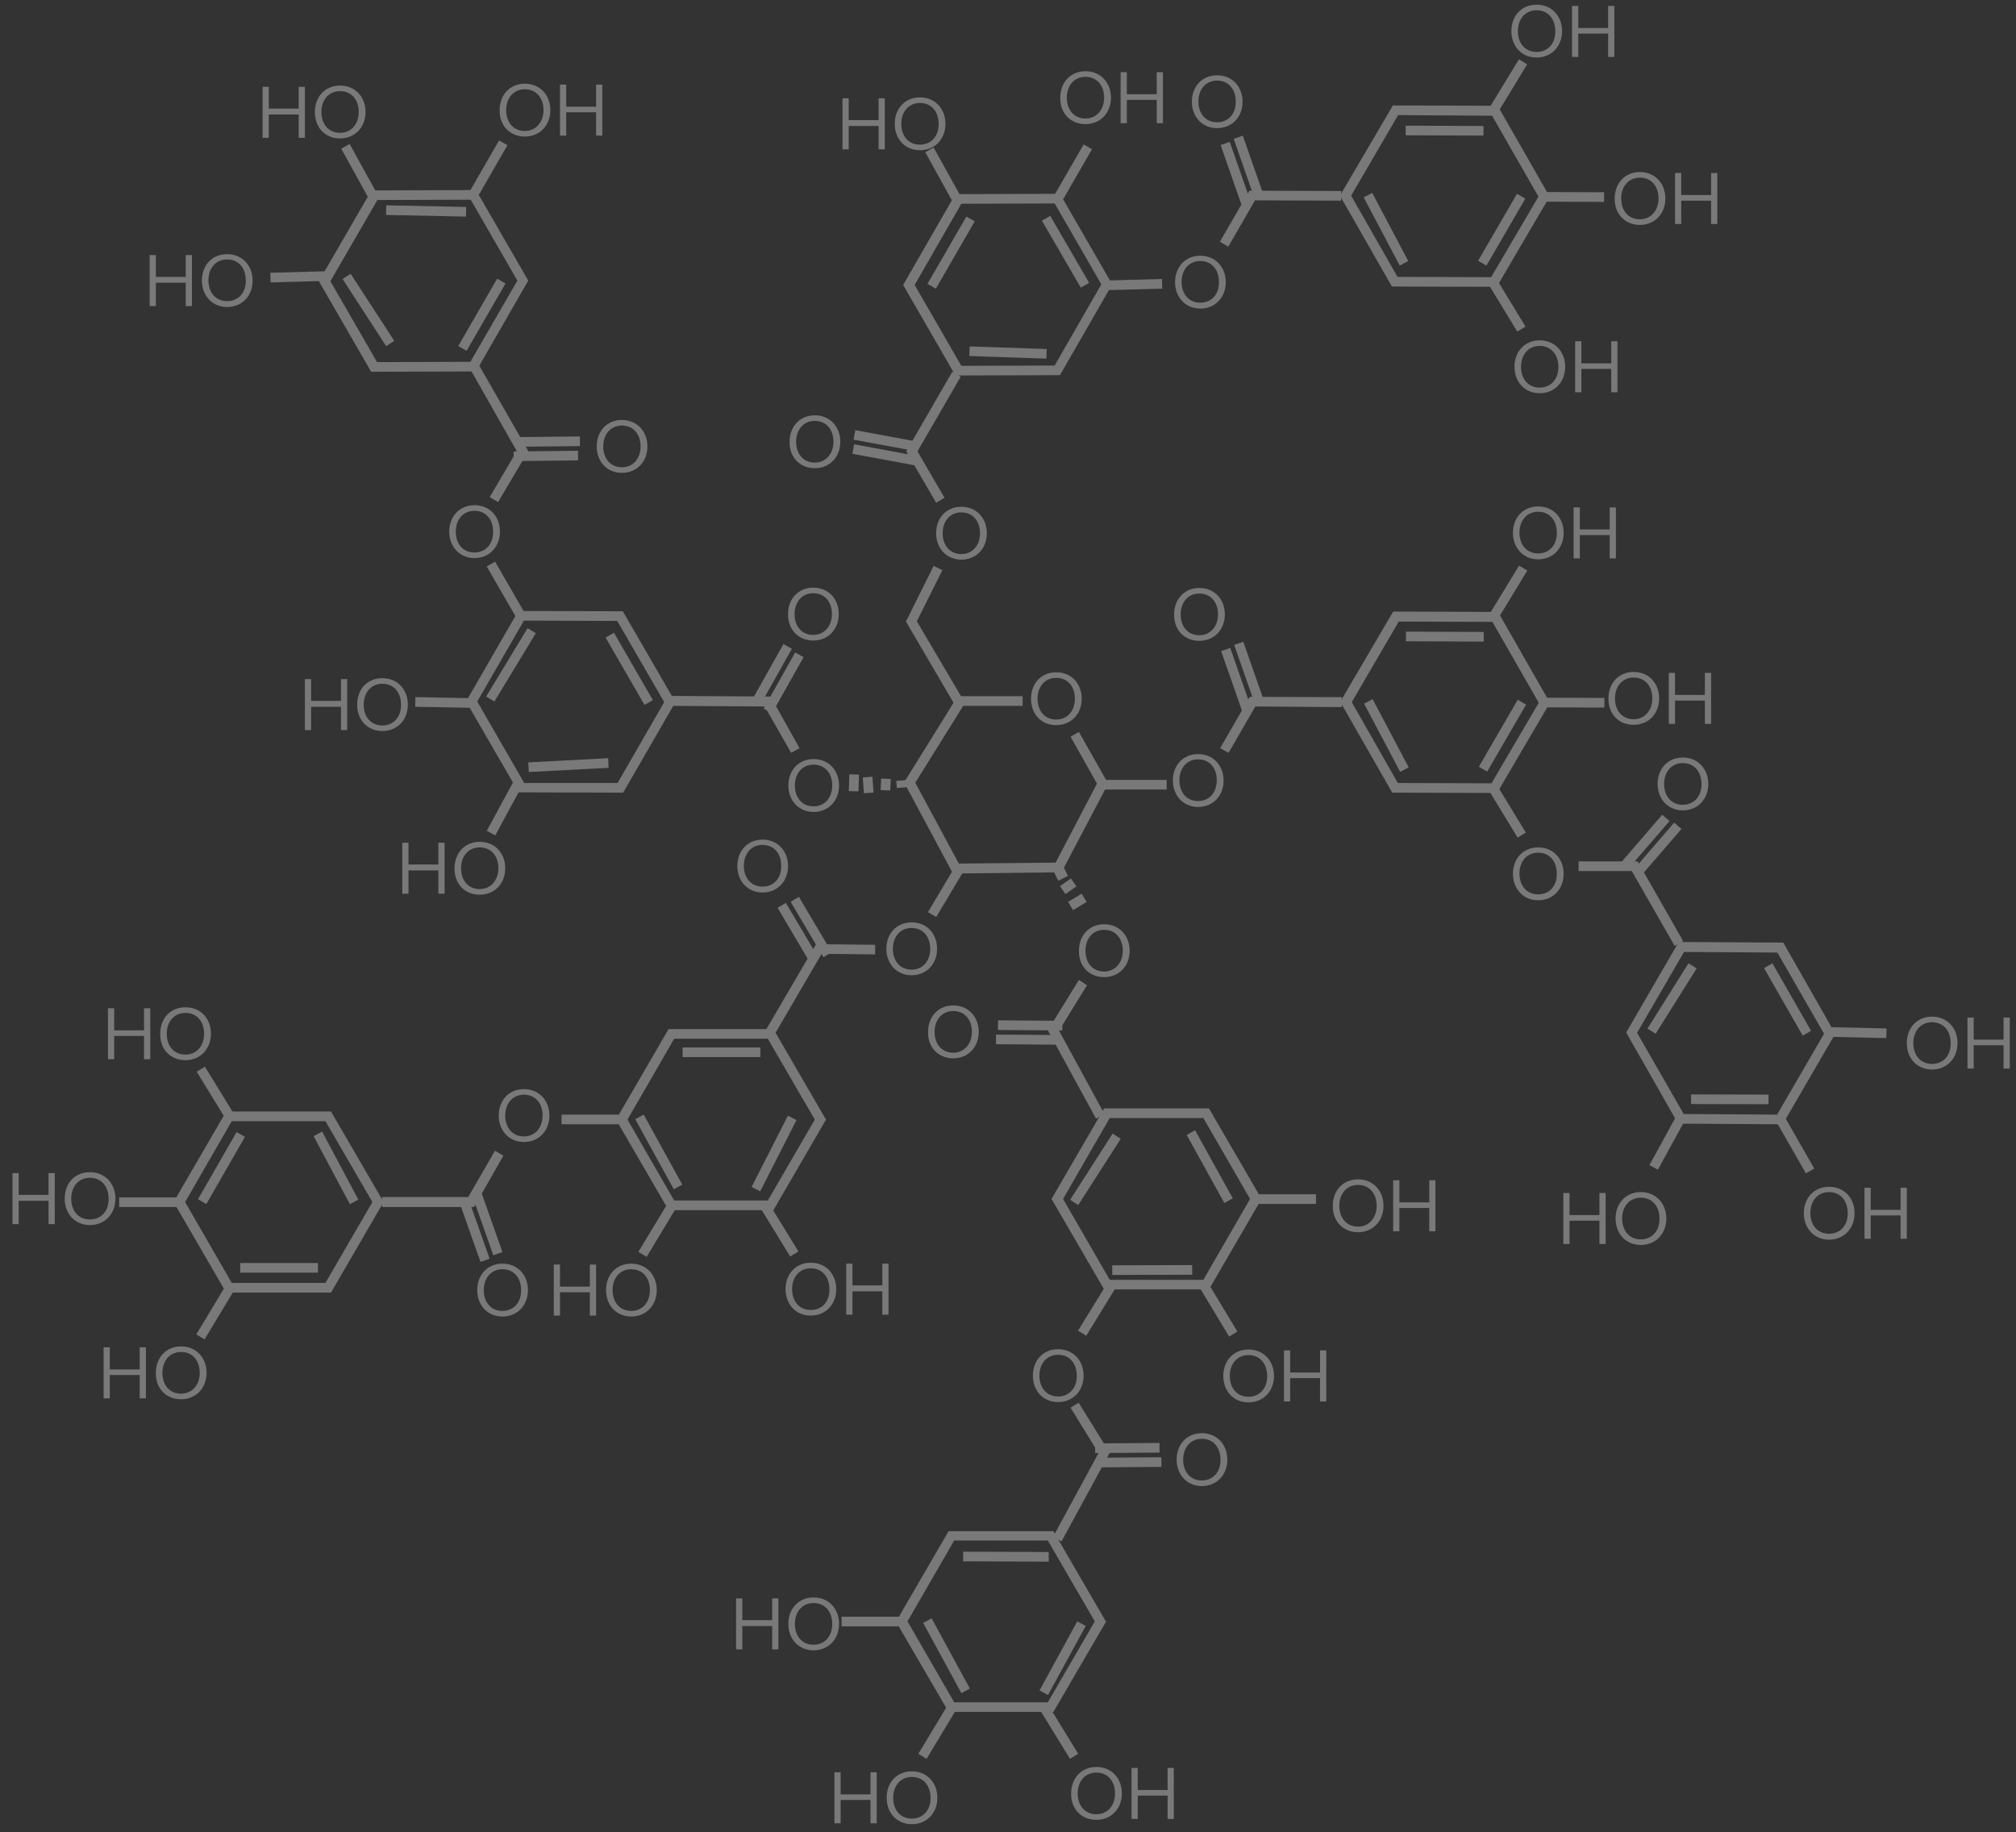 <svg xmlns="http://www.w3.org/2000/svg" xmlns:xlink="http://www.w3.org/1999/xlink" id="Layer_1" x="0px" y="0px" viewBox="0 0 648 589" style="enable-background:new 0 0 648 589;" xml:space="preserve">
<rect x="0" y="0" width="648" height="589" fill="#333333" stroke="none"/>
<style type="text/css">
	.st0{opacity:0.34;}
	.st1{fill:#FFFFFF;}
</style>
<g>
	<g>
		<g class="st0">
			<g>
				<path class="st1" d="M74.5,412.4h30.1l15.1-26l-15.1-26H74.5l-15,26L74.5,412.4z M106.4,415.5H72.7l-16.9-29.1l16.9-29.1h33.7      l16.9,29.1L106.4,415.5z"></path>
				<polygon class="st1" points="152.4,388 122.8,388 122.8,384.8 150.5,384.8 159.1,369.9 161.8,371.5     "></polygon>
				
					<rect x="106.6" y="363.2" transform="matrix(0.882 -0.47 0.47 0.882 -163.921 94.971)" class="st1" width="3.1" height="24.8"></rect>
				<rect x="77.2" y="406" class="st1" width="25" height="3.1"></rect>
				
					<rect x="67.9" y="342.4" transform="matrix(0.852 -0.523 0.523 0.852 -173.696 88.299)" class="st1" width="3.1" height="18.4"></rect>
				<rect x="38.3" y="384.9" class="st1" width="19.4" height="3.1"></rect>
				
					<rect x="60.4" y="420.8" transform="matrix(0.516 -0.856 0.856 0.516 -328.274 263.514)" class="st1" width="17.6" height="3.1"></rect>
				
					<rect x="155.1" y="382.8" transform="matrix(0.943 -0.333 0.333 0.943 -122.052 74.659)" class="st1" width="3.1" height="20.7"></rect>
				
					<rect x="151" y="384.9" transform="matrix(0.943 -0.333 0.333 0.943 -123.006 73.447)" class="st1" width="3.1" height="20.7"></rect>
				
					<rect x="58.8" y="374.1" transform="matrix(0.498 -0.867 0.867 0.498 -289.987 250.175)" class="st1" width="24.9" height="3.1"></rect>
				<path class="st1" d="M541.2,358.1l30,0.2l15.1-26l-15-26.1l-30-0.2l-15.1,26L541.2,358.1z M573,361.4l-33.6-0.2l-16.7-29.3      l16.9-29.1l33.6,0.2l16.7,29.3L573,361.4z"></path>
				<polygon class="st1" points="538.3,304.1 524.5,280 507.4,280 507.4,276.9 526.4,276.9 541,302.5     "></polygon>
				
					<rect x="525.1" y="319.8" transform="matrix(0.532 -0.847 0.847 0.532 -20.688 605.28)" class="st1" width="24.8" height="3.1"></rect>
				
					<rect x="572.9" y="309" transform="matrix(0.868 -0.497 0.497 0.868 -83.841 327.718)" class="st1" width="3.1" height="25"></rect>
				
					<rect x="526.8" y="365.4" transform="matrix(0.48 -0.877 0.877 0.48 -43.146 661.137)" class="st1" width="18.4" height="3.1"></rect>
				
					<rect x="575.3" y="358.5" transform="matrix(0.868 -0.497 0.497 0.868 -106.71 335.08)" class="st1" width="3.1" height="19.4"></rect>
				
					<rect x="595.9" y="323.3" transform="matrix(2.286790e-02 -1 1 2.286790e-02 251.797 921.808)" class="st1" width="3.1" height="17.6"></rect>
				
					<rect x="518.4" y="269" transform="matrix(0.653 -0.757 0.757 0.653 -21.385 494.349)" class="st1" width="20.7" height="3.1"></rect>
				
					<rect x="522.3" y="271.5" transform="matrix(0.653 -0.757 0.757 0.653 -21.98 498.202)" class="st1" width="20.7" height="3.1"></rect>
				
					<rect x="554.5" y="340.9" transform="matrix(2.131078e-03 -1 1 2.131078e-03 201.471 908.675)" class="st1" width="3.1" height="24.9"></rect>
				<path class="st1" d="M449.3,251.7l30.1,0.1l15.2-25.9l-14.9-26l-30.1-0.1l-15.1,25.9L449.3,251.7z M481.2,254.9l-33.7-0.1      l-16.7-29.2l17-29l33.7,0.1l16.7,29.2L481.2,254.9z"></path>
				<polygon class="st1" points="394.9,242 392.2,240.5 401.7,224 431.3,224.1 431.3,227.3 403.5,227.1     "></polygon>
				
					<rect x="444.2" y="224.2" transform="matrix(0.884 -0.467 0.467 0.884 -58.906 235.446)" class="st1" width="3.1" height="24.8"></rect>
				
					<rect x="462.9" y="192.1" transform="matrix(3.924480e-03 -1 1 3.924480e-03 257.991 668.29)" class="st1" width="3.1" height="25"></rect>
				
					<rect x="482.9" y="251.5" transform="matrix(0.854 -0.52 0.52 0.854 -64.94 289.869)" class="st1" width="3.1" height="18.4"></rect>
				
					<rect x="504.5" y="216.2" transform="matrix(3.868167e-03 -1 1 3.868167e-03 278.135 731.043)" class="st1" width="3.1" height="19.4"></rect>
				
					<rect x="476.2" y="188.4" transform="matrix(0.52 -0.854 0.854 0.52 70.596 505.552)" class="st1" width="17.6" height="3.1"></rect>
				
					<rect x="395.8" y="208.4" transform="matrix(0.944 -0.33 0.33 0.944 -49.896 143.187)" class="st1" width="3.1" height="20.7"></rect>
				
					<rect x="400" y="206.4" transform="matrix(0.944 -0.33 0.33 0.944 -49.002 144.466)" class="st1" width="3.1" height="20.7"></rect>
				
					<rect x="470.4" y="235" transform="matrix(0.502 -0.865 0.865 0.502 35.928 535.408)" class="st1" width="24.9" height="3.1"></rect>
				<path class="st1" d="M449.2,89l30.1,0.1l15.2-25.9l-14.9-26L449.4,37l-15.1,25.9L449.2,89z M481.1,92.2l-33.7-0.1l-16.7-29.2      l17-29l33.7,0.1l16.7,29.2L481.1,92.2z"></path>
				<polygon class="st1" points="394.8,79.3 392.1,77.7 401.6,61.3 431.1,61.4 431.1,64.5 403.4,64.4     "></polygon>
				
					<rect x="444.1" y="61.4" transform="matrix(0.884 -0.467 0.467 0.884 17.069 216.554)" class="st1" width="3.1" height="24.8"></rect>
				
					<rect x="462.8" y="29.5" transform="matrix(3.923258e-03 -1 1 3.923258e-03 420.508 506.177)" class="st1" width="3.1" height="25"></rect>
				
					<rect x="482.8" y="88.8" transform="matrix(0.854 -0.52 0.52 0.854 19.643 266.101)" class="st1" width="3.1" height="18.4"></rect>
				
					<rect x="504.3" y="53.6" transform="matrix(3.920120e-03 -1 1 3.920120e-03 440.624 568.916)" class="st1" width="3.1" height="19.4"></rect>
				
					<rect x="476.1" y="25.7" transform="matrix(0.52 -0.854 0.854 0.52 209.559 427.324)" class="st1" width="17.6" height="3.1"></rect>
				
					<rect x="395.7" y="45.7" transform="matrix(0.944 -0.33 0.33 0.944 3.722 134.062)" class="st1" width="3.1" height="20.7"></rect>
				
					<rect x="399.9" y="43.7" transform="matrix(0.944 -0.33 0.33 0.944 4.621 135.341)" class="st1" width="3.1" height="20.7"></rect>
				
					<rect x="470.2" y="72.3" transform="matrix(0.502 -0.865 0.865 0.502 176.52 454.268)" class="st1" width="24.9" height="3.1"></rect>
				<path class="st1" d="M294,91.6l15,26l30-0.1l15-26.1l-15-26l-30,0.1L294,91.6z M307.1,120.7l-16.8-29.1l16.8-29.2l33.6-0.1      l16.8,29.1l-16.8,29.2L307.1,120.7z"></path>
				<polygon class="st1" points="300.9,161.6 291.3,145.1 306.1,119.5 308.8,121.1 294.9,145.1 303.6,160     "></polygon>
				
					<rect x="322.5" y="100.7" transform="matrix(3.358490e-02 -0.999 0.999 3.358490e-02 200.133 433.248)" class="st1" width="3.1" height="24.8"></rect>
				
					<rect x="293.1" y="79.6" transform="matrix(0.5 -0.866 0.866 0.5 82.637 305.278)" class="st1" width="25" height="3.1"></rect>
				
					<rect x="355" y="89.9" transform="matrix(1 -2.753718e-02 2.753718e-02 1 -2.38 10.063)" class="st1" width="18.4" height="3.1"></rect>
				
					<rect x="335" y="54" transform="matrix(0.5 -0.866 0.866 0.5 124.352 326.334)" class="st1" width="19.4" height="3.1"></rect>
				
					<rect x="301.5" y="47.1" transform="matrix(0.875 -0.484 0.484 0.875 10.787 153.627)" class="st1" width="3.1" height="17.6"></rect>
				
					<rect x="283.1" y="135.9" transform="matrix(0.182 -0.983 0.983 0.182 88.865 399.423)" class="st1" width="3.1" height="20.7"></rect>
				
					<rect x="283.4" y="131.4" transform="matrix(0.182 -0.983 0.983 0.182 93.608 395.996)" class="st1" width="3.1" height="20.7"></rect>
				
					<rect x="340.9" y="68.5" transform="matrix(0.865 -0.502 0.502 0.865 5.632 182.81)" class="st1" width="3.1" height="24.9"></rect>
				<path class="st1" d="M216.7,385.9h30.1l15.1-26l-15.1-26h-30.1l-15,26L216.7,385.9z M248.6,389h-33.7L198,359.9l16.9-29.1h33.7      l16.9,29.1L248.6,389z"></path>
				<polygon class="st1" points="248.7,333 246,331.4 262.3,303.5 281.3,303.7 281.3,306.8 264.1,306.6     "></polygon>
				
					<rect x="235.9" y="369.2" transform="matrix(0.454 -0.891 0.891 0.454 -194.468 424.117)" class="st1" width="25.7" height="3.1"></rect>
				<rect x="219.4" y="336.7" class="st1" width="25" height="3.1"></rect>
				
					<rect x="249.1" y="386.1" transform="matrix(0.852 -0.523 0.523 0.852 -169.789 189.554)" class="st1" width="3.1" height="18.4"></rect>
				<rect x="180.5" y="358.3" class="st1" width="19.4" height="3.1"></rect>
				
					<rect x="202.5" y="394.2" transform="matrix(0.516 -0.856 0.856 0.516 -236.726 372.353)" class="st1" width="17.6" height="3.1"></rect>
				
					<rect x="259.2" y="287.4" transform="matrix(0.861 -0.509 0.509 0.861 -115.328 174.355)" class="st1" width="3.1" height="20.7"></rect>
				
					<rect x="255" y="289.3" transform="matrix(0.861 -0.509 0.509 0.861 -116.87 172.523)" class="st1" width="3.1" height="20.7"></rect>
				
					<rect x="210.2" y="357.6" transform="matrix(0.876 -0.482 0.482 0.876 -152.303 147.846)" class="st1" width="3.1" height="25.7"></rect>
				<path class="st1" d="M168.5,251.7h30l15-26l-15.1-26.1l-30-0.1l-15,26L168.5,251.7z M200.3,254.8l-33.6-0.1l-16.9-29.2      l16.8-29.1l33.6,0.1l16.9,29.2L200.3,254.8z"></path>
				<polygon class="st1" points="254.3,242 245.8,227.1 215.3,226.9 215.3,223.7 247.7,223.9 257,240.5     "></polygon>
				
					<rect x="169.8" y="244.3" transform="matrix(0.999 -5.249331e-02 5.249331e-02 0.999 -12.653 9.927)" class="st1" width="25.7" height="3.1"></rect>
				<rect x="200.7" y="202.5" transform="matrix(0.866 -0.5 0.5 0.866 -80.393 129.941)" class="st1" width="3.1" height="25"></rect>
				
					<rect x="153.1" y="258.2" transform="matrix(0.476 -0.879 0.879 0.476 -143.37 278.742)" class="st1" width="18.4" height="3.1"></rect>
				<rect x="161.1" y="180" transform="matrix(0.866 -0.5 0.5 0.866 -73.062 106.761)" class="st1" width="3.1" height="19.4"></rect>
				
					<rect x="140.7" y="217.1" transform="matrix(1.900786e-02 -1 1 1.900786e-02 -86.317 363.764)" class="st1" width="3.1" height="17.6"></rect>
				
					<rect x="241.5" y="218.2" transform="matrix(0.49 -0.872 0.872 0.49 -63.156 331.445)" class="st1" width="20.7" height="3.1"></rect>
				
					<rect x="237.7" y="215.5" transform="matrix(0.49 -0.872 0.872 0.49 -62.71 326.768)" class="st1" width="20.7" height="3.1"></rect>
				
					<rect x="151.5" y="212.1" transform="matrix(0.518 -0.855 0.855 0.518 -103.559 243.562)" class="st1" width="25.7" height="3.1"></rect>
				<path class="st1" d="M106.2,90.4l15,26l30-0.1l15.1-26.1l-15-26l-30,0.1L106.2,90.4z M119.3,119.5l-16.8-29.1l16.9-29.2      l33.6-0.1l16.8,29.1L153,119.4L119.3,119.5z"></path>
				<polygon class="st1" points="160.1,161.4 157.4,159.8 166.1,145 151,118.4 153.7,116.9 169.8,145     "></polygon>
				
					<rect x="116.8" y="86.8" transform="matrix(0.839 -0.545 0.545 0.839 -35.185 80.529)" class="st1" width="3.1" height="25.7"></rect>
				
					<rect x="142.4" y="99.6" transform="matrix(0.5 -0.866 0.866 0.5 -10.16 184.752)" class="st1" width="25" height="3.1"></rect>
				
					<rect x="86.9" y="87.4" transform="matrix(1 -2.721042e-02 2.721042e-02 1 -2.385 2.648)" class="st1" width="18.4" height="3.1"></rect>
				
					<rect x="147.2" y="52.7" transform="matrix(0.5 -0.866 0.866 0.5 31.491 163.058)" class="st1" width="19.4" height="3.1"></rect>
				
					<rect x="113.8" y="45.9" transform="matrix(0.875 -0.483 0.483 0.875 -12.065 62.591)" class="st1" width="3.1" height="17.6"></rect>
				
					<rect x="165.1" y="145" transform="matrix(1 -1.088709e-02 1.088709e-02 1 -1.585 1.919)" class="st1" width="20.7" height="3.1"></rect>
				
					<rect x="165.7" y="140.4" transform="matrix(1 -1.088709e-02 1.088709e-02 1 -1.535 1.925)" class="st1" width="20.7" height="3.1"></rect>
				
					<rect x="135.4" y="54.9" transform="matrix(2.094669e-02 -1 1 2.094669e-02 66.351 203.342)" class="st1" width="3.1" height="25.7"></rect>
				<polygon class="st1" points="306.3,280.8 290.6,251.5 307.8,223.8 328.7,223.8 328.7,226.9 309.6,226.9 294.2,251.6       308.2,277.6 339.3,277.3 352.6,251.9 344.1,236.8 346.8,235.3 356.2,251.9 341.2,280.4     "></polygon>
				<polygon class="st1" points="307.2,227.1 291.2,199.8 300.1,181.9 302.9,183.3 294.7,199.7 309.9,225.5     "></polygon>
				
					<rect x="295.4" y="284.9" transform="matrix(0.512 -0.859 0.859 0.512 -97.705 401.079)" class="st1" width="17.1" height="3.1"></rect>
				
					<rect x="271.6" y="250.2" transform="matrix(3.233818e-02 -1 1 3.233818e-02 13.845 517.811)" class="st1" width="5.4" height="3.1"></rect>
				
					<rect x="277.4" y="249.7" transform="matrix(0.998 -6.884579e-02 6.884579e-02 0.998 -16.704 19.802)" class="st1" width="3.1" height="5.1"></rect>
				
					<rect x="282.8" y="250.7" transform="matrix(4.769562e-02 -0.999 0.999 4.769562e-02 19.109 524.524)" class="st1" width="3.7" height="3.1"></rect>
				
					<rect x="288.2" y="250.9" transform="matrix(0.997 -7.673472e-02 7.673472e-02 0.997 -18.487 22.978)" class="st1" width="3.1" height="2.3"></rect>
				
					<rect x="339.5" y="279.4" transform="matrix(0.894 -0.447 0.447 0.894 -89.63 182.312)" class="st1" width="3.5" height="3.1"></rect>
				
					<rect x="341.4" y="283.3" transform="matrix(0.819 -0.573 0.573 0.819 -101.235 248.45)" class="st1" width="4.3" height="3.1"></rect>
				
					<rect x="343.8" y="288.6" transform="matrix(0.857 -0.515 0.515 0.857 -99.955 219.638)" class="st1" width="5.1" height="3.1"></rect>
				<rect x="354.1" y="250.7" class="st1" width="20.9" height="3.1"></rect>
				<path class="st1" d="M356.7,411.4h30.1l15-26l-15-26h-30.1l-15,26L356.7,411.4z M388.6,414.5h-33.7L338,385.4l16.9-29.1h33.7      l16.9,29.1L388.6,414.5z"></path>
				<polygon class="st1" points="352.3,359.6 336.8,331.2 346.8,315 349.4,316.7 340.4,331.3 355,358.1     "></polygon>
				
					<rect x="339.3" y="374.4" transform="matrix(0.54 -0.842 0.842 0.54 -154.5 469.206)" class="st1" width="25.3" height="3.1"></rect>
				
					<rect x="387.3" y="362.6" transform="matrix(0.875 -0.484 0.484 0.875 -132.951 235.007)" class="st1" width="3.1" height="25"></rect>
				
					<rect x="343.6" y="419.3" transform="matrix(0.523 -0.852 0.852 0.523 -190.438 501.218)" class="st1" width="18.4" height="3.1"></rect>
				<rect x="403.6" y="383.9" class="st1" width="19.4" height="3.1"></rect>
				
					<rect x="390.6" y="412.5" transform="matrix(0.856 -0.516 0.516 0.856 -161.204 263.025)" class="st1" width="3.1" height="17.6"></rect>
				
					<rect x="329.5" y="319.3" transform="matrix(7.247449e-03 -1 1 7.247449e-03 -0.921 658.274)" class="st1" width="3.1" height="20.7"></rect>
				
					<rect x="328.9" y="323.9" transform="matrix(7.247449e-03 -1 1 7.247449e-03 -6.15 662.224)" class="st1" width="3.1" height="20.7"></rect>
				
					<rect x="357.5" y="406.7" transform="matrix(1 -2.569171e-03 2.569171e-03 1 -1.048 0.953)" class="st1" width="25.7" height="3.1"></rect>
				<path class="st1" d="M306.7,547.2h30.1l15.1-26l-15.1-26h-30.1l-15,26L306.7,547.2z M338.6,550.3h-33.7l-16.9-29l16.9-29.1h33.7      l16.9,29.1L338.6,550.3z"></path>
				<polygon class="st1" points="341.2,495.5 338.5,494 353.1,467.1 344.1,452.5 346.7,450.9 356.7,467     "></polygon>
				
					<rect x="328.8" y="531.7" transform="matrix(0.479 -0.878 0.878 0.479 -290.185 577.393)" class="st1" width="25.3" height="3.1"></rect>
				
					<rect x="321.8" y="486.7" transform="matrix(3.894903e-03 -1 1 3.894903e-03 -178.37 821.796)" class="st1" width="3.1" height="27.5"></rect>
				
					<rect x="339.1" y="547.5" transform="matrix(0.852 -0.523 0.523 0.852 -240.952 260.587)" class="st1" width="3.1" height="18.4"></rect>
				<rect x="270.5" y="519.7" class="st1" width="19.4" height="3.1"></rect>
				
					<rect x="292.6" y="555.6" transform="matrix(0.516 -0.856 0.856 0.516 -331.398 527.552)" class="st1" width="17.6" height="3.1"></rect>
				
					<rect x="352" y="463.9" transform="matrix(1 -7.365255e-03 7.365255e-03 1 -3.418 2.682)" class="st1" width="20.7" height="3.1"></rect>
				
					<rect x="352.6" y="468.5" transform="matrix(1 -7.365255e-03 7.365255e-03 1 -3.452 2.686)" class="st1" width="20.7" height="3.1"></rect>
				
					<rect x="302.8" y="519.6" transform="matrix(0.878 -0.478 0.478 0.878 -217.496 210.228)" class="st1" width="3.1" height="25.7"></rect>
				<path class="st1" d="M58.2,448c-3.7,0-6-2.8-6-6.7c0-3.8,2.3-6.7,6-6.7s6,2.8,6,6.7C64.2,445.1,61.8,448,58.2,448 M58.2,449.8      c4.8,0,8.2-3.6,8.2-8.5c0-4.8-3.3-8.5-8.2-8.5c-4.8,0-8.1,3.6-8.1,8.5C50,446.2,53.3,449.8,58.2,449.8 M46.9,449.5v-16.4h-2v7.1      h-9.6v-7.1h-2v16.4h2V442h9.6v7.5H46.9z"></path>
				<path class="st1" d="M28.9,392c-3.7,0-6-2.8-6-6.7c0-3.8,2.3-6.7,6-6.7s6,2.8,6,6.7C35,389.2,32.6,392,28.9,392 M28.9,393.8      c4.8,0,8.2-3.6,8.2-8.5c0-4.8-3.3-8.5-8.2-8.5s-8.1,3.6-8.1,8.5C20.8,390.2,24.1,393.8,28.9,393.8 M17.6,393.5v-16.4h-2v7H6v-7      H4v16.4h2V386h9.6v7.5H17.6z"></path>
				<path class="st1" d="M59.6,339c-3.7,0-6-2.8-6-6.7c0-3.8,2.3-6.7,6-6.7s6,2.8,6,6.7S63.2,339,59.6,339z M59.6,340.8      c4.8,0,8.2-3.6,8.2-8.5s-3.3-8.5-8.2-8.5s-8.1,3.6-8.1,8.5C51.4,337.2,54.7,340.8,59.6,340.8 M48.3,340.5v-16.4h-2v7.1h-9.6      v-7.1h-2v16.4h2V333h9.6v7.5H48.3z"></path>
				<path class="st1" d="M202.9,421.4c-3.7,0-6-2.8-6-6.7c0-3.8,2.3-6.7,6-6.7s6,2.8,6,6.7C208.9,418.5,206.6,421.4,202.9,421.4z       M202.9,423.2c4.8,0,8.2-3.6,8.2-8.5c0-4.8-3.3-8.5-8.2-8.5c-4.8,0-8.1,3.6-8.1,8.5C194.8,419.6,198.1,423.2,202.9,423.2       M191.6,422.9v-16.4h-2v7.1H180v-7.1h-2v16.4h2v-7.5h9.6v7.5H191.6z"></path>
				<path class="st1" d="M261.5,528.7c-3.7,0-6-2.8-6-6.7c0-3.8,2.3-6.7,6-6.7s6,2.8,6,6.7S265.2,528.7,261.5,528.7 M261.5,530.5      c4.8,0,8.2-3.6,8.2-8.5c0-4.8-3.3-8.5-8.2-8.5c-4.8,0-8.1,3.6-8.1,8.5S256.7,530.5,261.5,530.5 M250.2,530.2v-16.4h-2v7h-9.6v-7      h-2v16.4h2v-7.5h9.6v7.5H250.2z"></path>
				<path class="st1" d="M293.1,584.6c-3.7,0-6-2.8-6-6.7c0-3.8,2.3-6.7,6-6.7s6,2.8,6,6.7C299.2,581.7,296.8,584.6,293.1,584.6       M293.1,586.4c4.8,0,8.2-3.6,8.2-8.5c0-4.8-3.3-8.5-8.2-8.5s-8.1,3.6-8.1,8.5C285,582.8,288.3,586.4,293.1,586.4 M281.8,586.1      v-16.4h-2v7.1h-9.6v-7.1h-2v16.4h2v-7.5h9.6v7.5H281.8z"></path>
				<path class="st1" d="M154.2,285.8c-3.7,0-6-2.8-6-6.7c0-3.8,2.3-6.7,6-6.7s6,2.8,6,6.7C160.2,282.9,157.8,285.8,154.2,285.8      L154.2,285.8z M154.2,287.6c4.8,0,8.2-3.6,8.2-8.5c0-4.8-3.3-8.5-8.2-8.5c-4.8,0-8.1,3.6-8.1,8.5      C146,284,149.3,287.6,154.2,287.6L154.2,287.6z M142.9,287.3v-16.4h-2v7h-9.6v-7h-2v16.4h2v-7.5h9.6v7.5H142.9z"></path>
				<path class="st1" d="M122.9,233.2c-3.7,0-6-2.8-6-6.7c0-3.8,2.3-6.7,6-6.7s6,2.8,6,6.7C129,230.3,126.6,233.2,122.9,233.2       M122.9,235c4.8,0,8.2-3.6,8.2-8.5c0-4.8-3.3-8.5-8.2-8.5s-8.1,3.6-8.1,8.5C114.8,231.4,118.1,235,122.9,235z M111.6,234.7      v-16.4h-2v7H100v-7h-2v16.4h2v-7.5h9.6v7.5H111.6z"></path>
				<path class="st1" d="M73,96.8c-3.7,0-6-2.8-6-6.7c0-3.8,2.3-6.7,6-6.7s6,2.8,6,6.7C79.1,94,76.7,96.8,73,96.8L73,96.8z M73,98.7      c4.8,0,8.2-3.6,8.2-8.5c0-4.8-3.3-8.5-8.2-8.5s-8.1,3.6-8.1,8.5C64.9,95,68.2,98.7,73,98.7L73,98.7z M61.7,98.4V82h-2v7h-9.6v-7      h-2v16.4h2v-7.5h9.6v7.5H61.7z"></path>
				<path class="st1" d="M109.3,42.7c-3.7,0-6-2.8-6-6.7c0-3.8,2.3-6.7,6-6.7s6,2.8,6,6.7S112.9,42.7,109.3,42.7 M109.3,44.5      c4.8,0,8.2-3.6,8.2-8.5c0-4.8-3.3-8.5-8.2-8.5c-4.8,0-8.1,3.6-8.1,8.5C101.2,40.9,104.4,44.5,109.3,44.5 M98,44.2V27.9h-2v7      h-9.6v-7h-2v16.4h2v-7.5H96v7.5h2V44.2z"></path>
				<path class="st1" d="M295.7,46.5c-3.7,0-6-2.8-6-6.7c0-3.8,2.3-6.7,6-6.7s6,2.8,6,6.7C301.8,43.6,299.4,46.5,295.7,46.5z       M295.7,48.3c4.8,0,8.2-3.6,8.2-8.5c0-4.8-3.3-8.5-8.2-8.5c-4.8,0-8.1,3.6-8.1,8.5S290.9,48.3,295.7,48.3 M284.4,48V31.6h-2v7      h-9.6v-7h-2V48h2v-7.5h9.6V48H284.4z"></path>
				<path class="st1" d="M527.4,398.4c-3.7,0-6-2.8-6-6.7c0-3.8,2.3-6.7,6-6.7s6,2.8,6,6.7C533.5,395.5,531.1,398.4,527.4,398.4z       M527.4,400.2c4.8,0,8.2-3.6,8.2-8.5c0-4.8-3.3-8.5-8.2-8.5c-4.8,0-8.1,3.6-8.1,8.5S522.6,400.2,527.4,400.2 M516.1,399.9v-16.4      h-2v7.1h-9.6v-7.1h-2v16.4h2v-7.5h9.6v7.5H516.1z"></path>
				<path class="st1" d="M168.4,365.3c-3.7,0-6-2.8-6-6.7c0-3.8,2.3-6.7,6-6.7s6,2.8,6,6.7C174.4,362.4,172.1,365.3,168.4,365.3z       M168.4,367.1c4.8,0,8.2-3.6,8.2-8.5c0-4.8-3.3-8.5-8.2-8.5c-4.8,0-8.1,3.6-8.1,8.5C160.3,363.4,163.6,367.1,168.4,367.1"></path>
				<path class="st1" d="M161.5,421.4c-3.7,0-6-2.8-6-6.7c0-3.8,2.3-6.7,6-6.7s6,2.8,6,6.7C167.6,418.5,165.2,421.4,161.5,421.4       M161.5,423.2c4.8,0,8.2-3.6,8.2-8.5c0-4.8-3.3-8.5-8.2-8.5c-4.8,0-8.1,3.6-8.1,8.5S156.7,423.2,161.5,423.2"></path>
				<path class="st1" d="M340.1,448.9c-3.7,0-6-2.8-6-6.7c0-3.8,2.3-6.7,6-6.7s6,2.8,6,6.7C346.2,446,343.8,448.9,340.1,448.9       M340.1,450.7c4.8,0,8.2-3.6,8.2-8.5c0-4.8-3.3-8.5-8.2-8.5c-4.8,0-8.1,3.6-8.1,8.5S335.3,450.7,340.1,450.7"></path>
				<path class="st1" d="M386.3,475.9c-3.7,0-6-2.8-6-6.7c0-3.8,2.3-6.7,6-6.7s6,2.8,6,6.7C392.4,473,390,475.9,386.3,475.9       M386.3,477.7c4.8,0,8.2-3.6,8.2-8.5c0-4.8-3.3-8.5-8.2-8.5c-4.8,0-8.1,3.6-8.1,8.5C378.2,474,381.5,477.7,386.3,477.7"></path>
				<path class="st1" d="M306.4,338.4c-3.7,0-6-2.8-6-6.7c0-3.8,2.3-6.7,6-6.7s6,2.8,6,6.7C312.4,335.5,310,338.4,306.4,338.4       M306.4,340.2c4.8,0,8.2-3.6,8.2-8.5c0-4.8-3.3-8.5-8.2-8.5c-4.8,0-8.1,3.6-8.1,8.5C298.2,336.6,301.5,340.2,306.4,340.2"></path>
				<path class="st1" d="M354.9,312.3c-3.7,0-6-2.8-6-6.7c0-3.8,2.3-6.7,6-6.7s6,2.8,6,6.7C360.9,309.4,358.5,312.3,354.9,312.3       M354.9,314.1c4.8,0,8.2-3.6,8.2-8.5c0-4.8-3.3-8.5-8.2-8.5c-4.8,0-8.1,3.6-8.1,8.5C346.7,310.5,350,314.1,354.9,314.1"></path>
				<path class="st1" d="M293,311.7c-3.7,0-6-2.8-6-6.7c0-3.8,2.3-6.7,6-6.7s6,2.8,6,6.7C299,308.8,296.7,311.7,293,311.7       M293,313.5c4.8,0,8.2-3.6,8.2-8.5s-3.3-8.5-8.2-8.5c-4.8,0-8.1,3.6-8.1,8.5C284.9,309.8,288.2,313.5,293,313.5"></path>
				<path class="st1" d="M245.1,285c-3.7,0-6-2.8-6-6.7c0-3.8,2.3-6.7,6-6.7s6,2.8,6,6.7C251.2,282.2,248.8,285,245.1,285       M245.1,286.9c4.8,0,8.2-3.6,8.2-8.5c0-4.8-3.3-8.5-8.2-8.5c-4.8,0-8.1,3.6-8.1,8.5C237,283.2,240.3,286.9,245.1,286.9"></path>
				<path class="st1" d="M261.5,259.2c-3.7,0-6-2.8-6-6.7c0-3.8,2.3-6.7,6-6.7s6,2.8,6,6.7C267.5,256.3,265.2,259.2,261.5,259.2       M261.5,261c4.8,0,8.2-3.6,8.2-8.5c0-4.8-3.3-8.5-8.2-8.5c-4.8,0-8.1,3.6-8.1,8.5C253.4,257.3,256.7,261,261.5,261"></path>
				<path class="st1" d="M339.5,231.3c-3.7,0-6-2.8-6-6.7c0-3.8,2.3-6.7,6-6.7s6,2.8,6,6.7S343.1,231.3,339.5,231.3 M339.5,233.1      c4.8,0,8.2-3.6,8.2-8.5c0-4.8-3.3-8.5-8.2-8.5c-4.8,0-8.1,3.6-8.1,8.5S334.6,233.1,339.5,233.1"></path>
				<path class="st1" d="M385.1,257.5c-3.7,0-6-2.8-6-6.7c0-3.8,2.3-6.7,6-6.7s6,2.8,6,6.7S388.8,257.5,385.1,257.5 M385.1,259.4      c4.8,0,8.2-3.6,8.2-8.5c0-4.8-3.3-8.5-8.2-8.5c-4.8,0-8.1,3.6-8.1,8.5C377,255.7,380.3,259.4,385.1,259.4"></path>
				<path class="st1" d="M385.5,204.2c-3.7,0-6-2.8-6-6.7c0-3.8,2.3-6.7,6-6.7s6,2.8,6,6.7C391.5,201.3,389.1,204.2,385.5,204.2       M385.5,206c4.8,0,8.2-3.6,8.2-8.5c0-4.8-3.3-8.5-8.2-8.5c-4.8,0-8.1,3.6-8.1,8.5C377.3,202.4,380.6,206,385.5,206"></path>
				<path class="st1" d="M494.4,287.5c-3.7,0-6-2.8-6-6.7c0-3.8,2.3-6.7,6-6.7s6,2.8,6,6.7C500.5,284.7,498.1,287.5,494.4,287.5       M494.4,289.4c4.8,0,8.2-3.6,8.2-8.5c0-4.8-3.3-8.5-8.2-8.5c-4.8,0-8.1,3.6-8.1,8.5C486.3,285.7,489.6,289.4,494.4,289.4"></path>
				<path class="st1" d="M540.9,258.7c-3.7,0-6-2.8-6-6.7c0-3.8,2.3-6.7,6-6.7s6,2.8,6,6.7C547,255.8,544.6,258.7,540.9,258.7       M540.9,260.5c4.8,0,8.2-3.6,8.2-8.5c0-4.8-3.3-8.5-8.2-8.5c-4.8,0-8.1,3.6-8.1,8.5C532.8,256.8,536.1,260.5,540.9,260.5"></path>
				<path class="st1" d="M385.8,97.3c-3.7,0-6-2.8-6-6.7c0-3.8,2.3-6.7,6-6.7s6,2.8,6,6.7C391.9,94.5,389.5,97.3,385.8,97.3       M385.8,99.2c4.8,0,8.2-3.6,8.2-8.5c0-4.8-3.3-8.5-8.2-8.5c-4.8,0-8.1,3.6-8.1,8.5C377.7,95.5,381,99.2,385.8,99.2"></path>
				<path class="st1" d="M391.2,39.3c-3.7,0-6-2.8-6-6.7c0-3.8,2.3-6.7,6-6.7s6,2.8,6,6.7C397.3,36.5,394.9,39.3,391.2,39.3       M391.2,41.2c4.8,0,8.2-3.6,8.2-8.5c0-4.8-3.3-8.5-8.2-8.5c-4.8,0-8.1,3.6-8.1,8.5C383.1,37.5,386.4,41.2,391.2,41.2"></path>
				<path class="st1" d="M309,178.1c-3.7,0-6-2.8-6-6.7c0-3.8,2.3-6.7,6-6.7s6,2.8,6,6.7C315,175.2,312.7,178.1,309,178.1       M309,179.9c4.8,0,8.2-3.6,8.2-8.5c0-4.8-3.3-8.5-8.2-8.5c-4.8,0-8.1,3.6-8.1,8.5C300.9,176.2,304.2,179.9,309,179.9"></path>
				<path class="st1" d="M261.9,148.7c-3.7,0-6-2.8-6-6.7c0-3.8,2.3-6.7,6-6.7s6,2.8,6,6.7C267.9,145.8,265.5,148.7,261.9,148.7       M261.9,150.5c4.8,0,8.2-3.6,8.2-8.5c0-4.8-3.3-8.5-8.2-8.5c-4.8,0-8.1,3.6-8.1,8.5C253.7,146.9,257,150.5,261.9,150.5"></path>
				<path class="st1" d="M261.4,204.1c-3.7,0-6-2.8-6-6.7c0-3.8,2.3-6.7,6-6.7s6,2.8,6,6.7C267.4,201.2,265,204.1,261.4,204.1       M261.4,205.9c4.8,0,8.2-3.6,8.2-8.5s-3.3-8.5-8.2-8.5c-4.8,0-8.1,3.6-8.1,8.5C253.2,202.2,256.5,205.9,261.4,205.9"></path>
				<path class="st1" d="M199.9,150.2c-3.7,0-6-2.8-6-6.7c0-3.8,2.3-6.7,6-6.7s6,2.8,6,6.7C205.9,147.3,203.6,150.2,199.9,150.2       M199.9,152c4.8,0,8.2-3.6,8.2-8.5c0-4.8-3.3-8.5-8.2-8.5c-4.8,0-8.1,3.6-8.1,8.5C191.8,148.4,195.1,152,199.9,152"></path>
				<path class="st1" d="M152.5,177.6c-3.7,0-6-2.8-6-6.7c0-3.8,2.3-6.7,6-6.7s6,2.8,6,6.7C158.6,174.7,156.2,177.6,152.5,177.6       M152.5,179.4c4.8,0,8.2-3.6,8.2-8.5s-3.3-8.5-8.2-8.5c-4.8,0-8.1,3.6-8.1,8.5C144.4,175.7,147.7,179.4,152.5,179.4"></path>
				<path class="st1" d="M377.3,584.7v-16.4h-2v7.1h-9.6v-7.1h-2v16.4h2v-7.5h9.6v7.5H377.3z M352.4,583.2c-3.7,0-6-2.8-6-6.7      c0-3.8,2.3-6.7,6-6.7s6,2.8,6,6.7S356,583.2,352.4,583.2 M352.4,585c4.8,0,8.2-3.6,8.2-8.5s-3.3-8.5-8.2-8.5      c-4.8,0-8.1,3.6-8.1,8.5C344.2,581.4,347.5,585,352.4,585"></path>
				<path class="st1" d="M285.6,422.6v-16.4h-2v7H274v-7h-2v16.4h2v-7.5h9.6v7.5H285.6z M260.6,421.1c-3.7,0-6-2.8-6-6.7      c0-3.8,2.3-6.7,6-6.7s6,2.8,6,6.7C266.7,418.3,264.3,421.1,260.6,421.1 M260.6,422.9c4.8,0,8.2-3.6,8.2-8.5      c0-4.8-3.3-8.5-8.2-8.5c-4.8,0-8.1,3.6-8.1,8.5S255.8,422.9,260.6,422.9"></path>
				<path class="st1" d="M426.3,450.5v-16.4h-2v7.1h-9.6v-7.1h-2v16.4h2V443h9.6v7.5H426.3z M401.3,449c-3.7,0-6-2.8-6-6.7      c0-3.8,2.3-6.7,6-6.7s6,2.8,6,6.7C407.4,446.1,405,449,401.3,449 M401.3,450.8c4.8,0,8.2-3.6,8.2-8.5c0-4.8-3.3-8.5-8.2-8.5      c-4.8,0-8.1,3.6-8.1,8.5C393.2,447.2,396.5,450.8,401.3,450.8"></path>
				<path class="st1" d="M461.4,395.8v-16.4h-2v7.1h-9.6v-7.1h-2v16.4h2v-7.5h9.6v7.5H461.4z M436.5,394.3c-3.7,0-6-2.8-6-6.7      c0-3.8,2.3-6.7,6-6.7s6,2.8,6,6.7C442.5,391.4,440.1,394.3,436.5,394.3 M436.5,396.1c4.8,0,8.2-3.6,8.2-8.5      c0-4.8-3.3-8.5-8.2-8.5c-4.8,0-8.1,3.6-8.1,8.5C428.3,392.4,431.6,396.1,436.5,396.1"></path>
				<path class="st1" d="M612.9,398.2v-16.4h-2v7.1h-9.6v-7.1h-2v16.4h2v-7.5h9.6v7.5H612.9z M587.9,396.6c-3.7,0-6-2.8-6-6.7      c0-3.8,2.3-6.7,6-6.7s6,2.8,6,6.7C594,393.8,591.6,396.6,587.9,396.6 M587.9,398.5c4.8,0,8.2-3.6,8.2-8.5s-3.3-8.5-8.2-8.5      c-4.8,0-8.1,3.6-8.1,8.5C579.8,394.8,583.1,398.5,587.9,398.5"></path>
				<path class="st1" d="M646,343.5v-16.4h-2v7.1h-9.6v-7.1h-2v16.4h2V336h9.6v7.5H646z M621,342c-3.7,0-6-2.8-6-6.7      c0-3.8,2.3-6.7,6-6.7s6,2.8,6,6.7C627.1,339.2,624.7,342,621,342 M621,343.8c4.8,0,8.2-3.6,8.2-8.5c0-4.8-3.3-8.5-8.2-8.5      c-4.8,0-8.1,3.6-8.1,8.5C612.9,340.2,616.2,343.8,621,343.8"></path>
				<path class="st1" d="M550,232.7v-16.4h-2v7.1h-9.6v-7.1h-2v16.4h2v-7.5h9.6v7.5H550z M525.1,231.2c-3.7,0-6-2.8-6-6.7      c0-3.8,2.3-6.7,6-6.7s6,2.8,6,6.7C531.1,228.3,528.7,231.2,525.1,231.2 M525.1,233c4.8,0,8.2-3.6,8.2-8.5c0-4.8-3.3-8.5-8.2-8.5      c-4.8,0-8.1,3.6-8.1,8.5C516.9,229.4,520.2,233,525.1,233"></path>
				<path class="st1" d="M519.4,179.5v-16.4h-2v7.1h-9.6v-7.1h-2v16.4h2V172h9.6v7.5H519.4z M494.4,177.9c-3.7,0-6-2.8-6-6.7      c0-3.8,2.3-6.7,6-6.7s6,2.8,6,6.7C500.5,175.1,498.1,177.9,494.4,177.9 M494.4,179.8c4.8,0,8.2-3.6,8.2-8.5s-3.3-8.5-8.2-8.5      c-4.8,0-8.1,3.6-8.1,8.5C486.3,176.1,489.6,179.8,494.4,179.8"></path>
				<path class="st1" d="M519.9,126.1v-16.4h-2v7.1h-9.6v-7.1h-2v16.4h2v-7.5h9.6v7.5H519.9z M494.9,124.6c-3.7,0-6-2.8-6-6.7      c0-3.8,2.3-6.7,6-6.7s6,2.8,6,6.7C501,121.7,498.6,124.6,494.9,124.6 M494.9,126.4c4.8,0,8.2-3.6,8.2-8.5c0-4.8-3.3-8.5-8.2-8.5      c-4.8,0-8.1,3.6-8.1,8.5S490.1,126.4,494.9,126.4"></path>
				<path class="st1" d="M552,72V55.6h-2v7.1h-9.6v-7.1h-2V72h2v-7.5h9.6V72H552z M527.1,70.5c-3.7,0-6-2.8-6-6.7      c0-3.8,2.3-6.7,6-6.7s6,2.8,6,6.7C533.1,67.6,530.7,70.5,527.1,70.5 M527.1,72.3c4.8,0,8.2-3.6,8.2-8.5c0-4.8-3.3-8.5-8.2-8.5      c-4.8,0-8.1,3.6-8.1,8.5C518.9,68.6,522.2,72.3,527.1,72.3"></path>
				<path class="st1" d="M518.9,18.3V1.9h-2V9h-9.6V1.9h-2v16.4h2v-7.5h9.6v7.5H518.9z M493.9,16.7c-3.7,0-6-2.8-6-6.7      c0-3.8,2.3-6.7,6-6.7s6,2.8,6,6.7C500,13.9,497.6,16.7,493.9,16.7 M493.9,18.5c4.8,0,8.2-3.6,8.2-8.5c0-4.8-3.3-8.5-8.2-8.5      c-4.8,0-8.1,3.6-8.1,8.5S489.1,18.5,493.9,18.5"></path>
				<path class="st1" d="M373.8,39.6V23.2h-2v7.1h-9.6v-7.1h-2v16.4h2v-7.5h9.6v7.5H373.8z M348.9,38.1c-3.7,0-6-2.8-6-6.7      c0-3.8,2.3-6.7,6-6.7s6,2.8,6,6.7C354.9,35.2,352.5,38.1,348.9,38.1 M348.9,39.9c4.8,0,8.2-3.6,8.2-8.5c0-4.8-3.3-8.5-8.2-8.5      c-4.8,0-8.1,3.6-8.1,8.5C340.7,36.3,344,39.9,348.9,39.9"></path>
				<path class="st1" d="M193.6,43.6V27.2h-2v7.1H182v-7.1h-2v16.4h2v-7.5h9.6v7.5H193.6z M168.7,42.1c-3.7,0-6-2.8-6-6.7      c0-3.8,2.3-6.7,6-6.7s6,2.8,6,6.7C174.7,39.2,172.3,42.1,168.7,42.1 M168.7,43.9c4.8,0,8.2-3.6,8.2-8.5c0-4.8-3.3-8.5-8.2-8.5      c-4.8,0-8.1,3.6-8.1,8.5C160.5,40.3,163.8,43.9,168.7,43.9"></path>
			</g>
		</g>
	</g>
</g>
</svg>